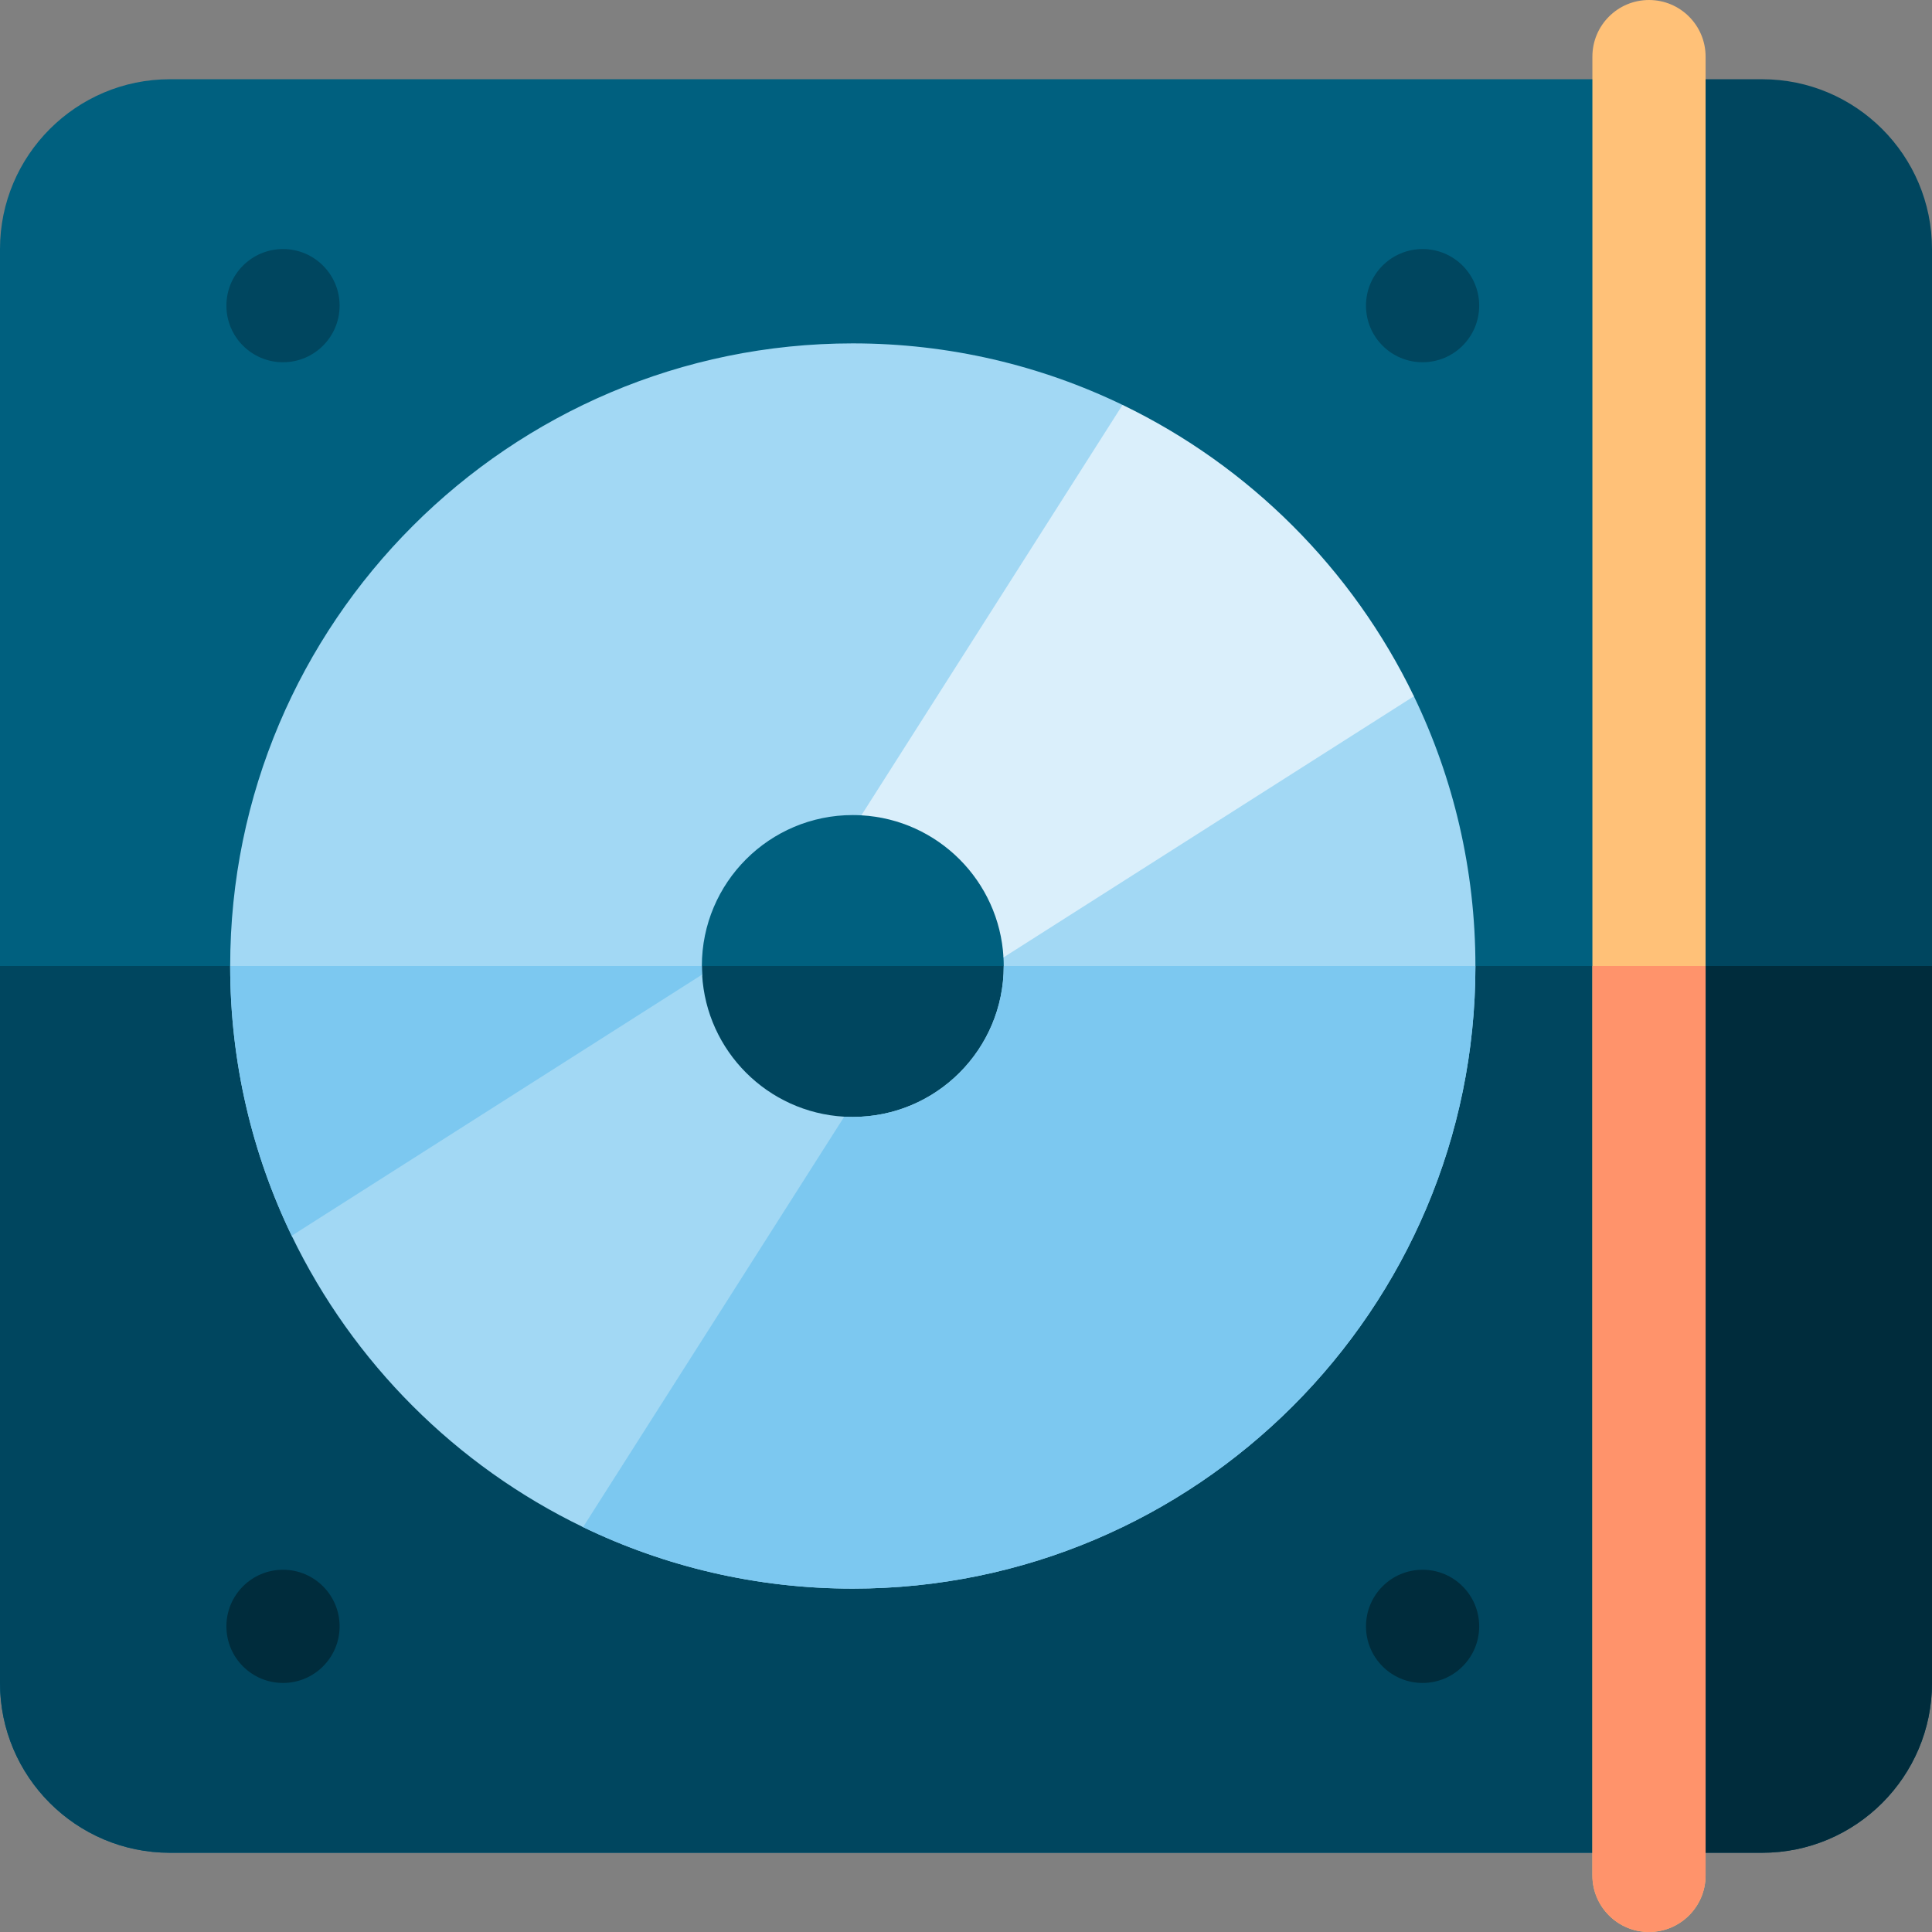 <svg id="Capa_1" enable-background="new 0 0 512 512" height="512" viewBox="0 0 512 512" width="512" xmlns="http://www.w3.org/2000/svg"><rect x="0" y="0" width="512" height="512" fill="#808080" stroke="none"/><g><g><g><path d="m45 21c-24.813 0-45 20.187-45 45v380c0 24.813 20.187 45 45 45h392v-470z" fill="#00607f"/><g><path d="m0 256v190c0 24.813 20.187 45 45 45h392v-235z" fill="#00465f"/></g><path d="m467 21h-30v470h30c24.813 0 45-20.187 45-45v-380c0-24.813-20.187-45-45-45z" fill="#00465f"/><g><path d="m437 256v235h30c24.813 0 45-20.187 45-45v-190z" fill="#002c3c"/></g></g><path d="m374.698 184.516-77.213-77.213c-21.64-10.445-45.891-16.303-71.485-16.303-90.981 0-165 74.019-165 165 0 25.594 5.858 49.845 16.302 71.484l77.214 77.214c21.639 10.445 45.89 16.302 71.484 16.302 90.981 0 165-74.019 165-165 0-25.594-5.858-49.845-16.302-71.484zm-148.698 111.484c-.762 0-1.518-.026-2.27-.068l-46.73 5.068 9.068-42.73c-.042-.752-.068-1.508-.068-2.27 0-22.092 17.909-40 40-40 .762 0 1.518.026 2.27.068l45.73-5.068-8.068 42.73c.042.752.068 1.507.068 2.27 0 22.092-17.908 40-40 40z" fill="#a2d8f4"/><g><path d="m226 296c-.762 0-1.518-.026-2.27-.068l-46.73 5.068 9.068-42.73c-.042-.752-.068-1.508-.068-2.27h-125c0 25.594 5.858 49.845 16.302 71.484l77.214 77.214c21.639 10.445 45.89 16.302 71.484 16.302 90.981 0 165-74.019 165-165h-125c0 22.092-17.908 40-40 40z" fill="#7cc8f0"/></g><g><path d="m186.068 258.27-108.766 69.214c16.24 33.645 43.569 60.974 77.214 77.214l69.214-108.766c-20.282-1.135-36.526-17.379-37.662-37.662z" fill="#a2d8f4"/><path d="m265.932 253.73 108.766-69.215c-16.24-33.645-43.569-60.974-77.213-77.213l-69.215 108.766c20.283 1.136 36.527 17.379 37.662 37.662z" fill="#daeffb"/></g></g><g><path d="m437 512c-8.284 0-15-6.716-15-15v-482c0-8.284 6.716-15 15-15s15 6.716 15 15v482c0 8.284-6.716 15-15 15z" fill="#ffc178"/></g><g><path d="m422 256v241c0 8.284 6.716 15 15 15s15-6.716 15-15v-241z" fill="#ff936b"/></g><circle cx="75" cy="431" fill="#002c3c" r="15"/><circle cx="377" cy="431" fill="#002c3c" r="15"/><g fill="#00465f"><circle cx="75" cy="81" r="15"/><circle cx="377" cy="81" r="15"/></g></g></svg>